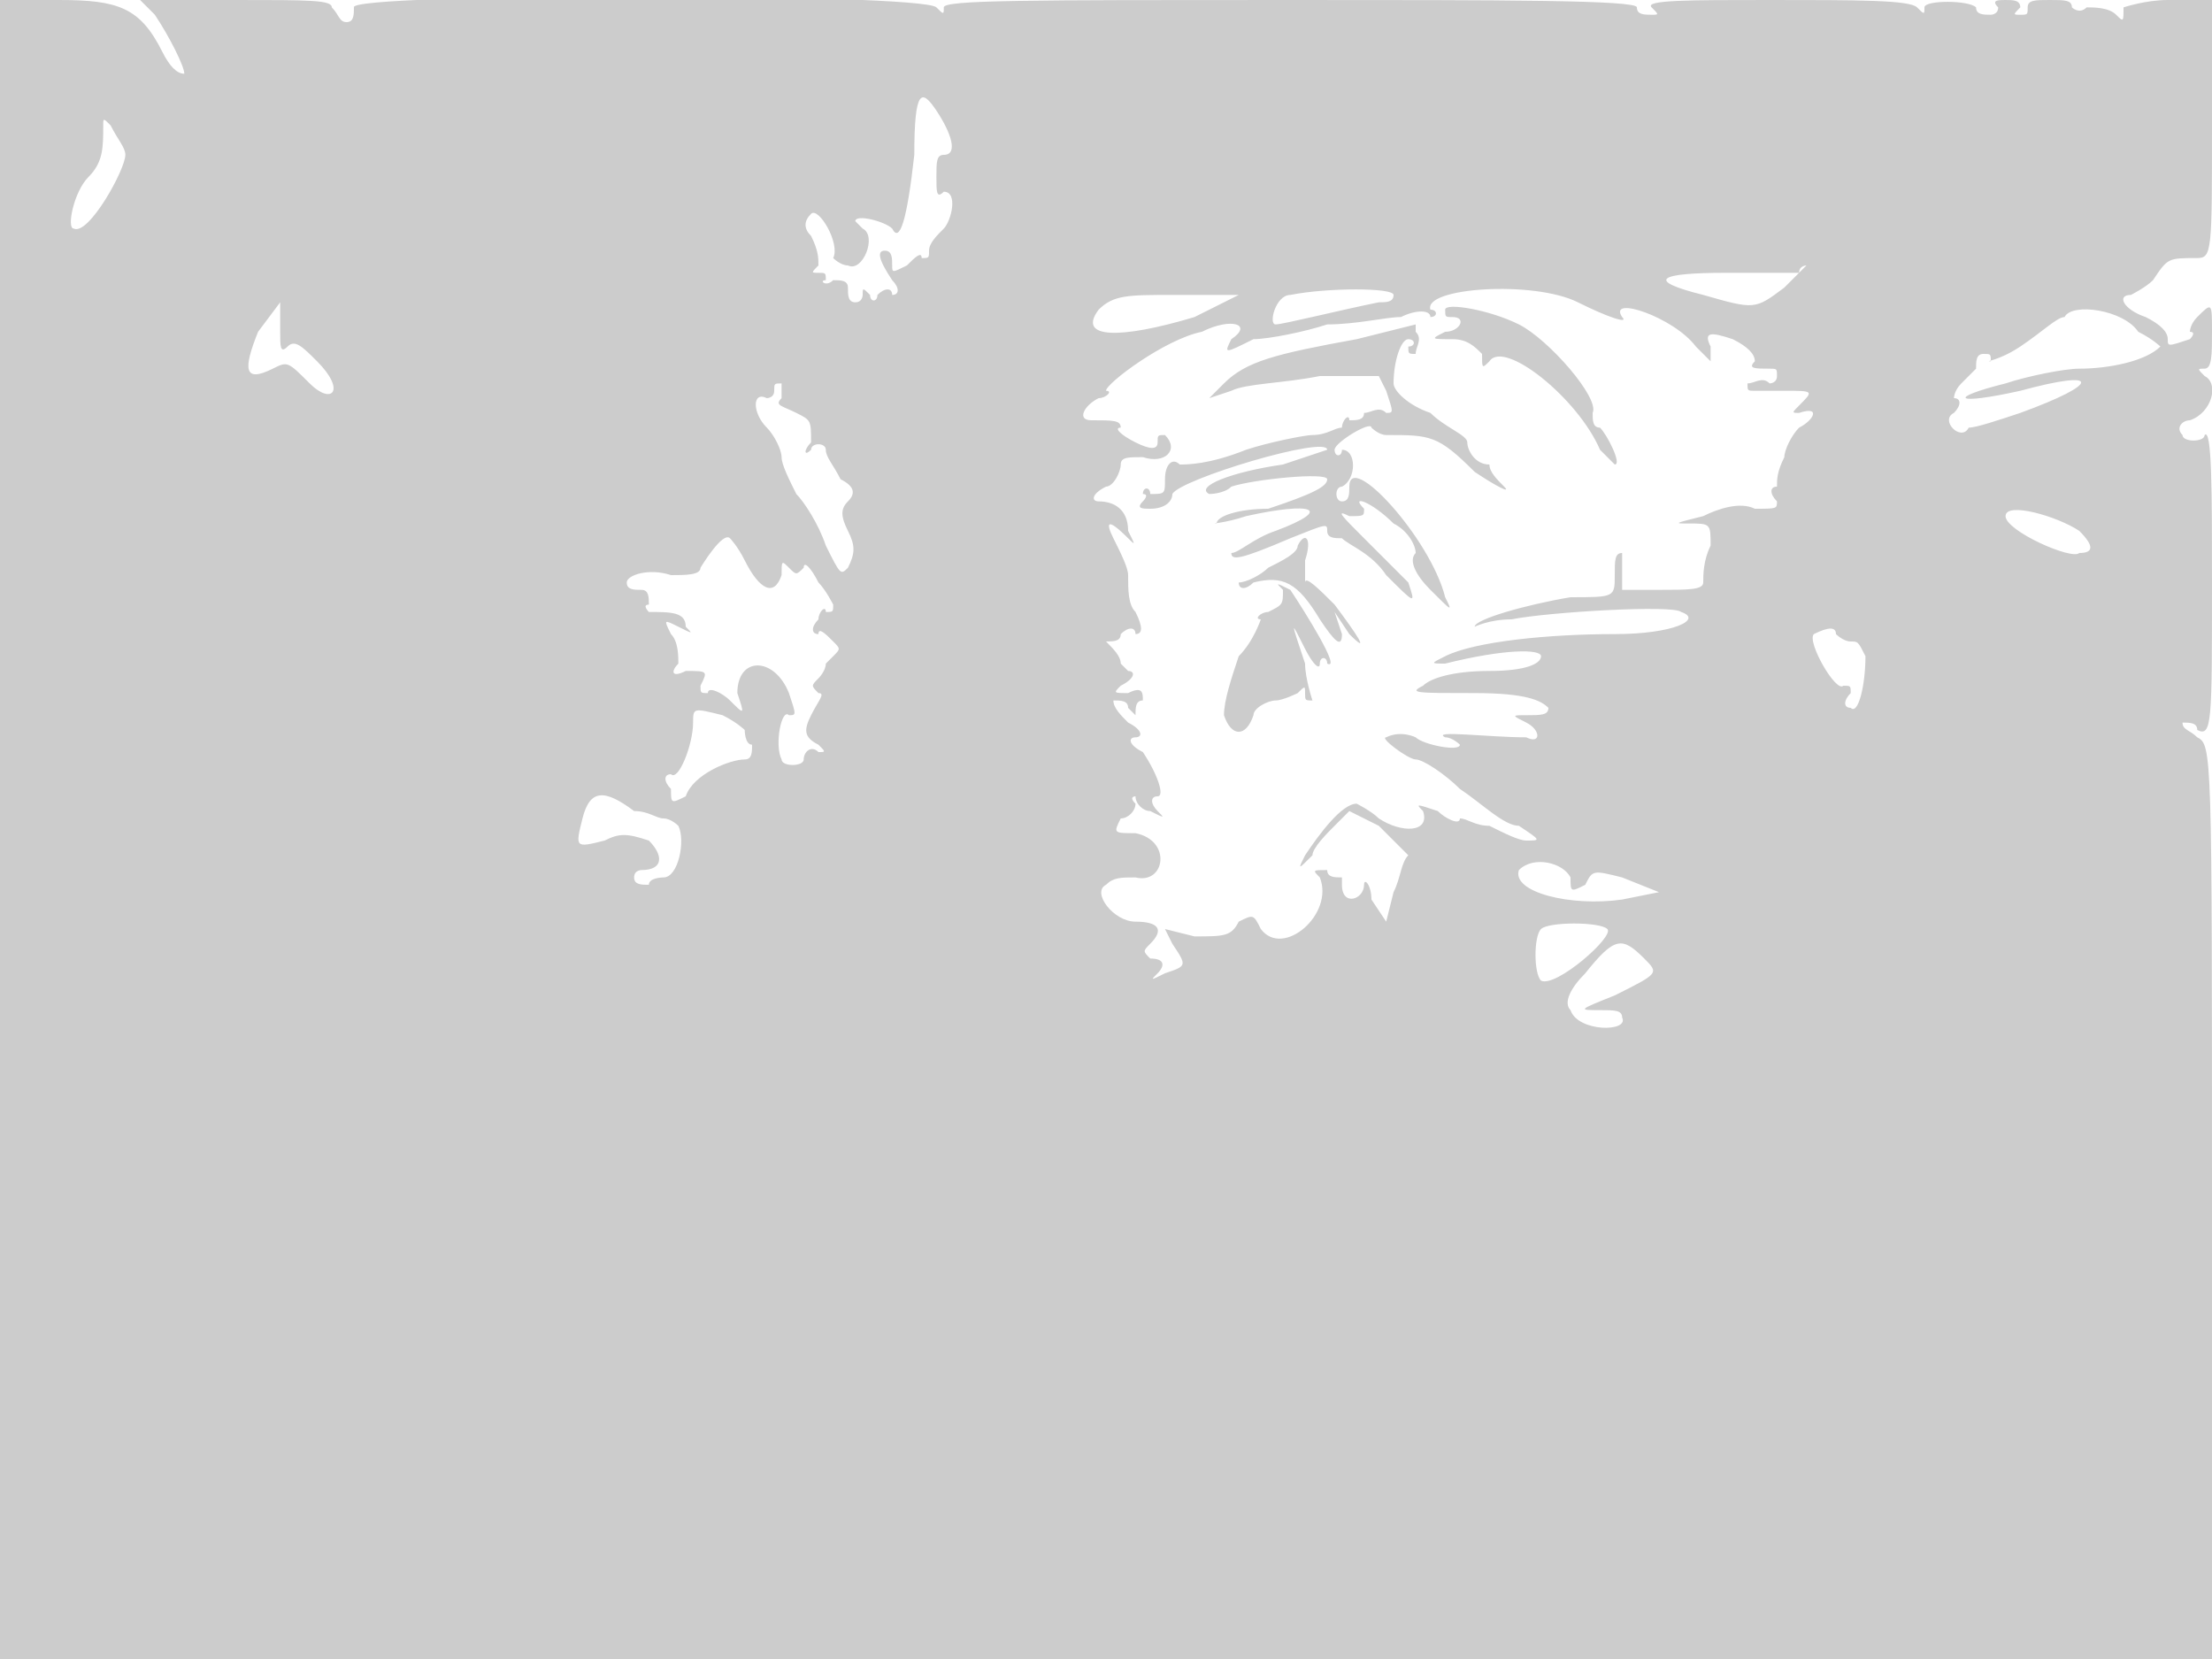 <svg version="1" xmlns="http://www.w3.org/2000/svg" width="400" height="300" viewBox="0 0 300 225"><path d="M0 112v113h300v-62c0-61 0-62-2-63-1-1-2-1-2-2 1 0 2 0 2 1 2 1 2-1 2-20 0-12 0-21-1-20 0 1-3 1-3 0-1-1 0-2 1-2 3-1 4-5 2-6-1-1-1-1 0-1s1-2 1-5c0-4 0-4-2-2-1 1-1 2-1 2 1 0 0 1 0 1-3 1-3 1-3 0s-1-2-3-3c-3-1-4-3-2-3 0 0 2-1 3-2 2-3 2-3 6-3 2 0 2-1 2-18V0h-6c-3 0-6 1-6 1 0 2 0 2-1 1s-3-1-4-1c-1 1-2 0-2 0 0-1-1-1-3-1s-3 0-3 1 0 1-1 1-1 0 0-1c0-1-1-1-2-1s-2 0-1 1c0 1-1 1-1 1-1 0-2 0-2-1-1-1-7-1-7 0s0 1-1 0-8-1-20-1c-11 0-17 0-16 1s1 1 0 1-2 0-2-1-18-1-47-1c-36 0-47 0-47 1s0 1-1 0c-2-2-80-2-79 0 0 1 0 2-1 2s-1-1-2-2c0-1-3-1-13-1H19l2 2c2 3 4 7 4 8-1 0-2-1-3-3-3-6-6-7-14-7H0v112zm127-97c2 3 3 6 1 6-1 0-1 1-1 3s0 3 1 2c2 0 1 4 0 5s-2 2-2 3 0 1-1 1c0-1-1 0-2 1-2 1-2 1-2 0s0-2-1-2-1 1 1 4c1 1 1 2 0 2 0-1-1-1-2 0 0 1-1 1-1 0-1-1-1-1-1 0 0 0 0 1-1 1s-1-1-1-2-1-1-2-1c-1 1-2 0-1 0 0-1 0-1-1-1s-1 0 0-1c0-1 0-2-1-4-1-1-1-2 0-3s4 4 3 6c0 0 1 1 2 1 2 1 4-4 2-5l-1-1c0-1 4 0 5 1 1 2 2-1 3-10 0-9 1-9 3-6zM17 21c0 2-5 11-7 10-1 0 0-5 2-7s2-4 2-7c0-1 0-1 1 0 1 2 2 3 2 4zm225 18c-4 3-4 3-11 1-8-2-6-3 3-3h10c0-1 1-1 1-1l-3 3zm-53 1c0 1-1 1-2 1-5 1-13 3-14 3s0-4 2-4c5-1 14-1 14 0zm25 1c4 2 7 3 6 2-2-3 7 0 10 4l2 2v-2c-1-2 0-2 3-1 2 1 3 2 3 3-1 1 0 1 2 1 1 0 1 0 1 1s-1 1-1 1c-1-1-2 0-3 0 0 1 0 1 1 1h4c4 0 4 0 2 2-1 1-1 1 0 1 3-1 2 1 0 2-1 1-2 3-2 4-1 2-1 3-1 4-1 0-1 1 0 2 0 1 0 1-3 1-2-1-5 0-7 1-4 1-4 1-2 1 3 0 3 0 3 3-1 2-1 4-1 5s-2 1-6 1h-5v-3-2c-1 0-1 1-1 3 0 3 0 3-6 3-6 1-13 3-13 4 0 0 2-1 5-1 5-1 22-2 23-1 3 1-1 3-9 3-9 0-19 1-23 3-2 1-2 1 0 1 8-2 13-2 13-1s-2 2-7 2-8 1-9 2c-2 1-1 1 7 1 7 0 9 1 10 2 0 1-1 1-3 1s-2 0 0 1 2 3 0 2c-5 0-13-1-11 0 1 0 2 1 2 1 0 1-5 0-6-1 0 0-2-1-4 0-1 0 3 3 4 3s4 2 6 4c3 2 6 5 8 5 3 2 3 2 1 2-1 0-3-1-5-2-2 0-3-1-4-1 0 1-2 0-3-1-3-1-3-1-2 0 1 3-3 3-6 1-1-1-3-2-3-2-2 0-5 4-7 7-1 2-1 2 1 0 0-1 2-3 3-4l2-2 4 2 4 4c-1 1-1 3-2 5l-1 4-2-3c0-2-1-3-1-2 0 2-3 3-3 0v-1c-1 0-2 0-2-1-2 0-2 0-1 1 2 5-5 11-8 7-1-2-1-2-3-1-1 2-2 2-6 2l-4-1 1 2c2 3 2 3-1 4-2 1-2 1-1 0s1-2-1-2c-1-1-1-1 0-2 2-2 1-3-2-3s-6-4-4-5c1-1 2-1 4-1 4 1 5-5 0-6-3 0-3 0-2-2 1 0 2-1 2-2-1-1 0-1 0-1 0 1 1 2 2 2 2 1 2 1 1 0s-1-2 0-2 0-3-2-6c-2-1-2-2-1-2s1-1-1-2c-1-1-2-2-2-3 1 0 2 0 2 1l1 1c0-1 0-2 1-2 0-1 0-2-2-1-2 0-2 0-1-1 2-1 2-2 1-2l-1-1c0-1-1-2-2-3s-1-1 0 0c1 0 2 0 2-1 1-1 2-1 2 0 1 0 1-1 0-3-1-1-1-3-1-5 0-1-1-3-2-5s-1-3 2 0c1 1 1 1 0-1 0-3-2-4-4-4-1 0-1-1 1-2 1 0 2-2 2-3s1-1 3-1c3 1 5-1 3-3-1 0-1 0-1 1s-1 1-3 0-3-2-2-2c0-1-1-1-4-1-2 0-1-2 1-3 1 0 2-1 1-1 0-1 8-7 13-8 4-2 7-1 4 1-1 2-1 2 3 0 2 0 7-1 10-2 4 0 8-1 10-1 2-1 4-1 4 0 1 0 1-1 0-1-1-3 14-4 20-1zm-52 2c-10 3-16 3-13-1 2-2 4-2 10-2h9l-6 3zM39 47c1-1 2 0 4 2 4 4 2 6-1 3s-3-3-5-2c-4 2-4 0-2-5l3-4v4c0 2 0 3 1 2zm251-2c2 1 3 2 3 2-2 2-7 3-11 3-2 0-7 1-10 2-8 2-7 3 2 1 11-3 11-1 0 3-3 1-6 2-7 2-1 2-4-1-2-2 1-1 1-2 0-2 0 0 0-1 1-2l2-2c0-1 0-2 1-2s1 0 1 1c-1 0 1 0 4-2s5-4 6-4c1-2 8-1 10 2zm-184 9c-1 1 0 1 2 2s2 1 2 4c-1 1-1 2 0 1 0-1 2-1 2 0s1 2 2 4c2 1 2 2 1 3s-1 2 0 4 1 3 0 5c-1 1-1 1-3-3-1-3-3-6-4-7-1-2-2-4-2-5s-1-3-2-4c-2-2-2-5 0-4 0 0 1 0 1-1s0-1 1-1v2zm176 18c2 2 2 3 0 3-1 1-10-3-10-5s7 0 10 2zm-181 4c2 4 4 5 5 2 0-2 0-2 1-1s1 1 2 0c0-1 1 0 2 2 1 1 2 3 2 3 0 1 0 1-1 1 0-1-1 0-1 1-1 1-1 2 0 2 0-1 1 0 2 1s1 1 0 2l-1 1c0 1-1 2-1 2-1 1-1 1 0 2 1 0 0 1-1 3s-1 3 1 4c1 1 1 1 0 1-1-1-2 0-2 1s-3 1-3 0c-1-2 0-7 1-6 1 0 1 0 0-3-2-5-7-5-7 0 1 3 1 3-1 1-1-1-3-2-3-1-1 0-1 0-1-1 1-2 1-2-2-2-2 1-2 0-1-1 0-1 0-3-1-4-1-2-1-2 1-1s2 1 1 0c0-2-2-2-5-2 0 0-1-1 0-1 0-1 0-2-1-2s-2 0-2-1 3-2 6-1c2 0 4 0 4-1 0 0 3-5 4-4 0 0 1 1 2 3zm148 10s1 1 2 1 1 0 2 2c0 4-1 8-2 7-1 0-1-1 0-2 0-1 0-1-1-1-1 1-5-6-4-7 2-1 3-1 3 0zM98 97c2 1 3 2 3 2s0 2 1 2c0 1 0 2-1 2-2 0-7 2-8 5-2 1-2 1-2-1-1-1-1-2 0-2 1 1 3-4 3-7 0-2 0-2 4-1zm-12 13c2 0 3 1 4 1s2 1 2 1c1 2 0 7-2 7 0 0-2 0-2 1-1 0-2 0-2-1s1-1 1-1c3 0 3-2 1-4-3-1-4-1-6 0-4 1-4 1-3-3s3-4 7-1zm127 9c0 2 0 2 2 1 1-2 1-2 5-1l5 2-5 1c-7 1-15-1-14-4 2-2 6-1 7 1zm5 7c1 1-7 8-9 7-1-1-1-6 0-7s8-1 9 0zm5 4c2 2 2 2-4 5-5 2-5 2-2 2 2 0 3 0 3 1 1 2-6 2-7-1-1-1 0-3 2-5 4-5 5-5 8-2zm-27-88c0 1 0 1 1 1 2 0 1 2-1 2-2 1-2 1 1 1 2 0 3 1 4 2 0 2 0 2 1 1 2-3 12 5 15 12l2 2c1 0-1-4-2-5-1 0-1-1-1-2 1-2-6-10-10-12s-10-3-10-2zm-12 4c-11 2-15 3-18 6l-2 2 3-1c2-1 7-1 12-2h8l1 2c1 3 1 3 0 3-1-1-2 0-3 0 0 1-1 1-2 1 0-1-1 0-1 1-1 0-2 1-4 1-1 0-6 1-9 2-5 2-8 2-9 2-1-1-2 0-2 2s0 2-2 2c0-1-1-1-1 0 1 0 0 1 0 1-1 1 0 1 1 1 2 0 3-1 3-2 1-2 21-8 21-6l-6 2c-7 1-12 3-10 4 0 0 2 0 3-1 3-1 13-2 13-1s-2 2-8 4c-4 0-7 1-7 2-1 0 1 0 4-1 9-2 12-1 4 2-3 1-5 3-6 3 0 1 1 1 8-2 5-2 5-2 5-1s1 1 2 1c1 1 4 2 6 5 4 4 4 4 3 1l-6-6c-3-3-4-4-2-3 2 0 2 0 2-1-2-2 1-1 4 2 2 1 3 3 3 4-1 1 0 3 2 5 3 3 3 3 2 1-2-8-13-20-13-15 0 1 0 2-1 2s-1-2 0-2c2-1 2-5 0-5 0 1-1 1-1 0s5-4 5-3c0 0 1 1 2 1 6 0 7 0 12 5 3 2 5 3 4 2s-2-2-2-3c1-1 1-1 0 0-2 0-3-2-3-3s-3-2-5-4c-3-1-5-3-5-4 0-3 1-6 2-6s1 1 0 1c0 1 0 1 1 1 0-1 1-2 0-3v-1l-8 2zm-8 28c0 1-2 2-4 3-1 1-3 2-4 2 0 1 1 1 2 0 4-1 6 0 9 5 2 3 3 4 3 2l-1-3 2 3c3 3 1 0-2-4-2-2-4-4-4-3v-3c1-3 0-4-1-2zm-2 6c0 2 0 2-2 3-1 0-2 1-1 1 0 0-1 3-3 5-1 3-2 6-2 8 1 3 3 3 4 0 0-1 2-2 3-2s3-1 3-1c1-1 1-1 1 0s0 1 1 1c0 0-1-3-1-5-2-6-2-6 0-2 1 2 2 3 2 2s1-1 1 0c2 1-3-7-5-10-2-1-2-1-1 0z" fill="#ccc"/></svg>
